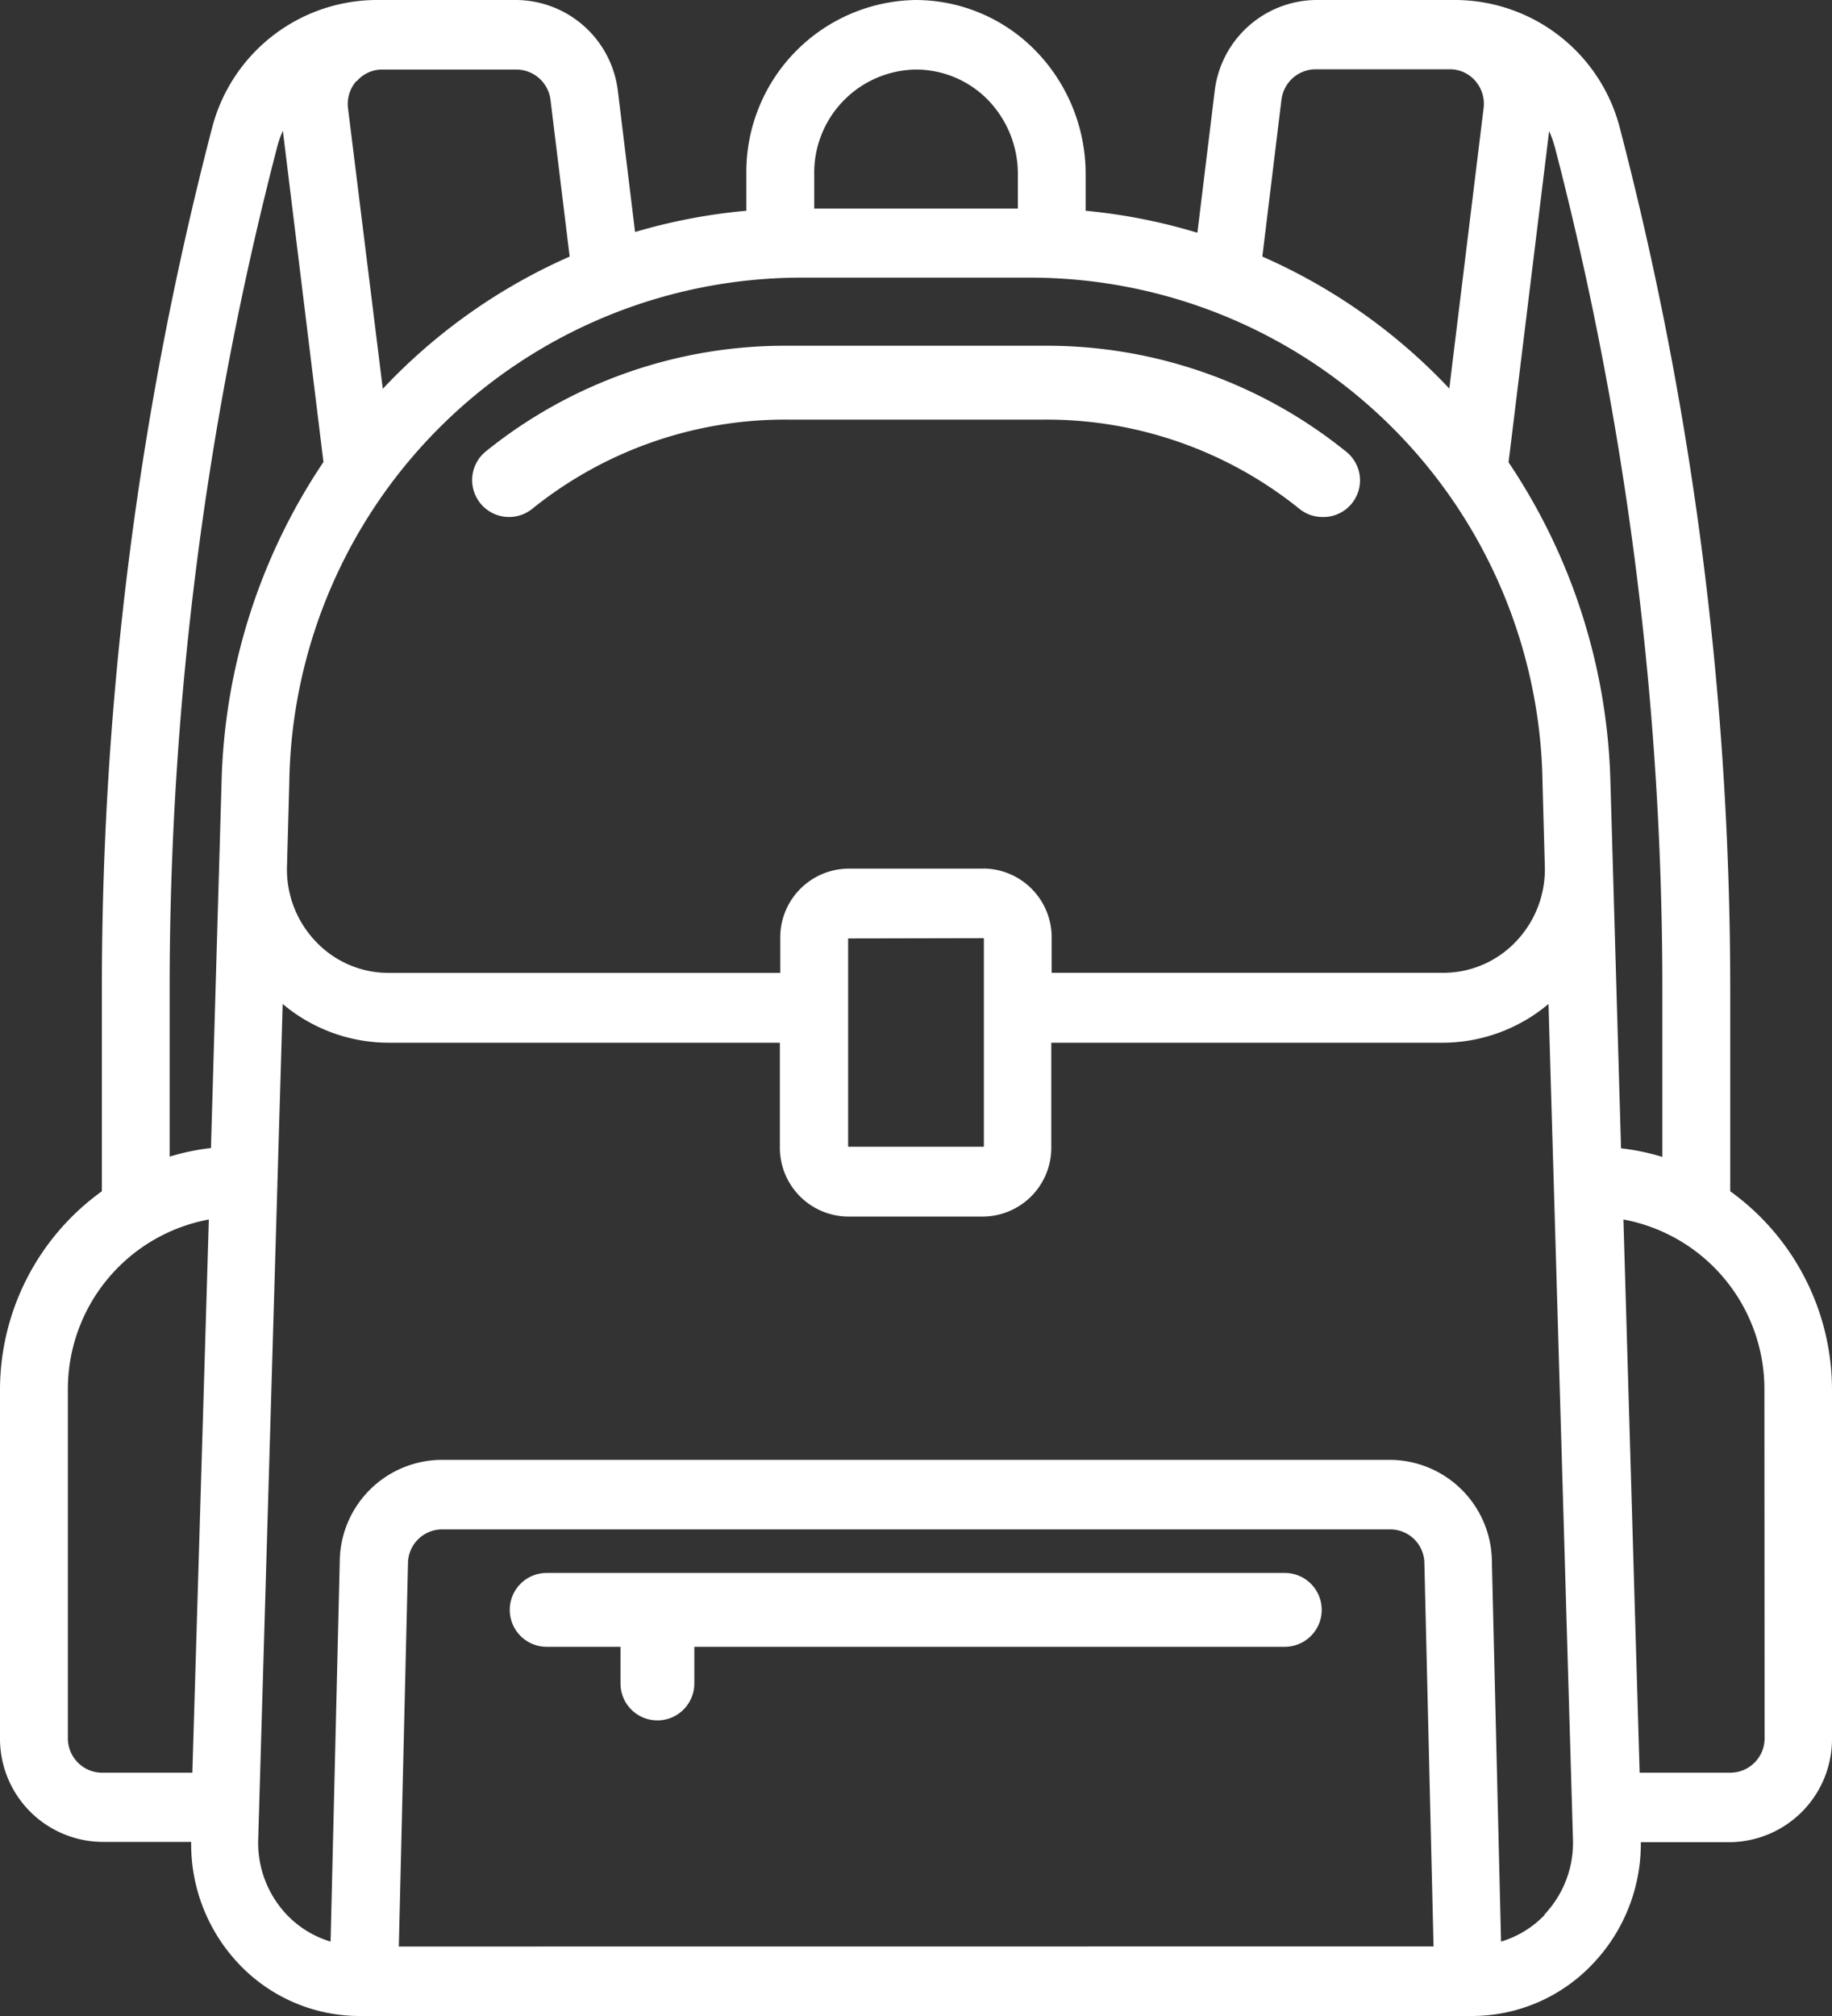 <svg xmlns="http://www.w3.org/2000/svg" width="20" height="22" viewBox="0 0 20 22">
  <rect x="0" y="0" width="20" height="22" fill="#333333" stroke="none"/>
  <g id="Outline" transform="translate(-5 -3)">
    <g id="Group_7198" data-name="Group 7198" transform="translate(5 3)">
      <path id="Path_2162" data-name="Path 2162" d="M23.889,16v-2.2a37.255,37.255,0,0,0-1.2-9.384A1.862,1.862,0,0,0,20.9,3h-1.54a1.126,1.126,0,0,0-1.1,1l-.188,1.54A6.207,6.207,0,0,0,16.852,5.3V4.9a1.926,1.926,0,0,0-.544-1.344A1.833,1.833,0,0,0,15,3a1.877,1.877,0,0,0-1.852,1.9V5.3a6.206,6.206,0,0,0-1.215.232l-.188-1.542A1.126,1.126,0,0,0,10.641,3H9.1A1.862,1.862,0,0,0,7.312,4.408a37.255,37.255,0,0,0-1.2,9.384V16A2.671,2.671,0,0,0,5,18.173v3.793A1.126,1.126,0,0,0,6.111,23.1h.976A1.9,1.9,0,0,0,7.6,24.424,1.815,1.815,0,0,0,8.934,25H21.066a1.815,1.815,0,0,0,1.329-.576,1.9,1.9,0,0,0,.518-1.321h.976A1.126,1.126,0,0,0,25,21.966V18.173A2.671,2.671,0,0,0,23.889,16ZM21.973,4.6a36.5,36.5,0,0,1,1.175,9.188v1.837a2.52,2.52,0,0,0-.451-.094l-.116-4a6.552,6.552,0,0,0-1.112-3.486l.443-3.615a1.152,1.152,0,0,1,.061.173Zm-6.232,7.879H14.259a.751.751,0,0,0-.741.759v.379H9.244a1.092,1.092,0,0,1-.8-.346,1.138,1.138,0,0,1-.311-.813l.025-.909a5.594,5.594,0,0,1,5.556-5.519h2.57a5.594,5.594,0,0,1,5.556,5.519l.025.909a1.138,1.138,0,0,1-.311.812,1.092,1.092,0,0,1-.8.346H16.481v-.379a.751.751,0,0,0-.741-.759Zm0,.759v2.276H14.259V13.241Zm3.249-9.149a.377.377,0,0,1,.37-.333h1.467a.365.365,0,0,1,.28.128.381.381,0,0,1,.089.3l-.374,3.056A6.246,6.246,0,0,0,18.781,5.8l.208-1.707ZM15,3.759a1.1,1.1,0,0,1,.785.331,1.159,1.159,0,0,1,.327.807v.379H13.889V4.9A1.126,1.126,0,0,1,15,3.759Zm-6.106.128a.365.365,0,0,1,.28-.128h1.467a.377.377,0,0,1,.369.332L11.219,5.8a6.246,6.246,0,0,0-2.04,1.443L8.8,4.186a.381.381,0,0,1,.089-.3Zm-2.042,9.9A36.5,36.5,0,0,1,8.027,4.6a1.152,1.152,0,0,1,.061-.173l.443,3.615a6.552,6.552,0,0,0-1.112,3.486l-.116,4a2.52,2.52,0,0,0-.451.094V13.792ZM5.741,21.966V18.173A1.883,1.883,0,0,1,7.28,16.308L7.1,22.345H6.111a.375.375,0,0,1-.37-.379Zm3.613,2.276.1-4.181a.373.373,0,0,1,.37-.371H20.18a.372.372,0,0,1,.37.37l.1,4.181Zm12.51-.346a1.093,1.093,0,0,1-.477.292l-.1-4.146a1.118,1.118,0,0,0-1.111-1.111H9.82a1.118,1.118,0,0,0-1.111,1.111l-.1,4.146a1.094,1.094,0,0,1-.477-.292,1.141,1.141,0,0,1-.313-.827l.267-9.113a1.8,1.8,0,0,0,1.154.423h4.274v1.138a.751.751,0,0,0,.741.759h1.481a.751.751,0,0,0,.741-.759V14.379h4.274a1.8,1.8,0,0,0,1.154-.423l.267,9.113a1.141,1.141,0,0,1-.313.826Zm2.4-1.93a.375.375,0,0,1-.37.379H22.9l-.177-6.037a1.883,1.883,0,0,1,1.539,1.864Z" transform="translate(-5 -3)" fill="#fff"/>
      <path id="Path_2163" data-name="Path 2163" d="M29.263,14.869a.4.4,0,0,0,.253-.717A5.2,5.2,0,0,0,26.223,13h-2.8a5.2,5.2,0,0,0-3.293,1.152.4.4,0,0,0,.505.628,4.4,4.4,0,0,1,2.788-.974h2.8a4.4,4.4,0,0,1,2.788.974.4.4,0,0,0,.252.089Z" transform="translate(-14.825 -9.227)" fill="#fff"/>
      <path id="Path_2164" data-name="Path 2164" d="M29.461,49H21.4a.4.4,0,1,0,0,.806h.806v.4a.4.4,0,1,0,.806,0v-.4h6.446a.4.4,0,1,0,0-.806Z" transform="translate(-15.432 -31.835)" fill="#fff"/>
    </g>
  </g>
</svg>
